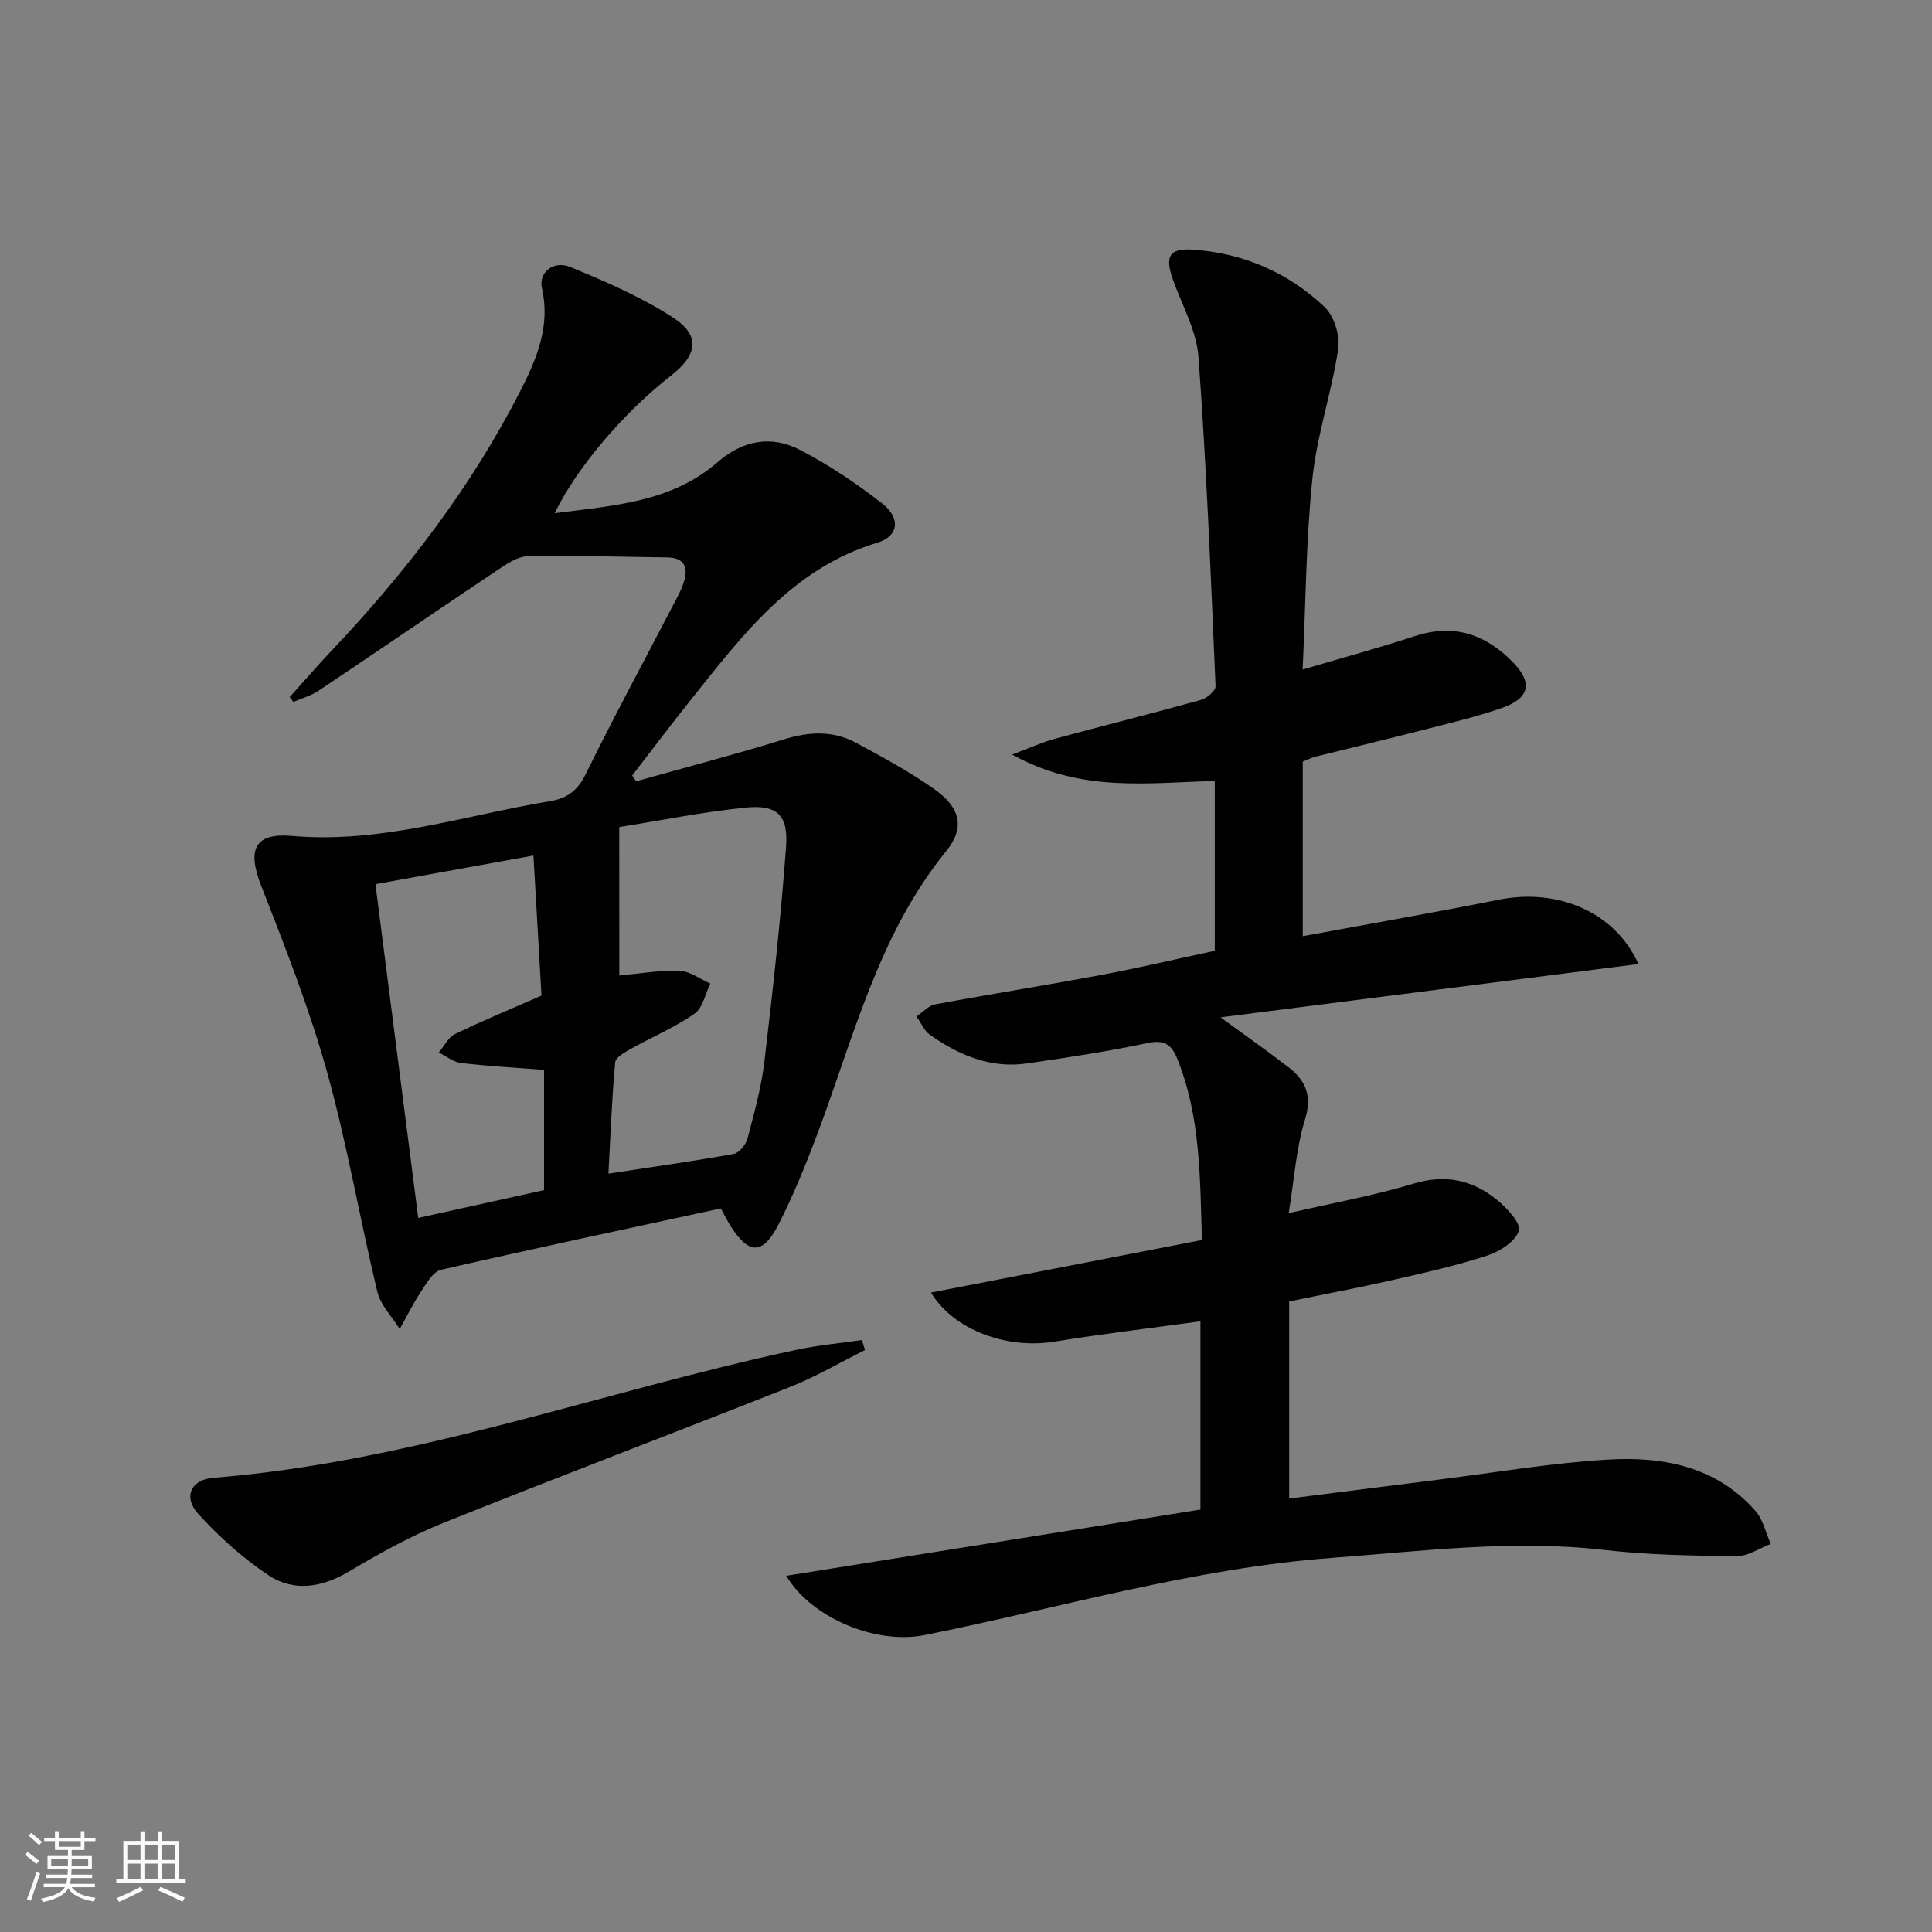 <svg enable-background="new 0 0 400 400" viewBox="0 0 400 400" xmlns="http://www.w3.org/2000/svg"><rect x="0" y="0" width="400" height="400" fill="#808080" stroke="none"/><path d="m5.17 384 .55-.58c.85.61 1.65 1.24 2.4 1.87l-.59.64c-.83-.73-1.62-1.38-2.36-1.93m1.22 9.53-.82-.34c.71-1.76 1.37-3.64 1.98-5.63.24.13.5.25.76.36-.6 1.67-1.24 3.54-1.92 5.61m-.5-13.5.57-.54c.56.44 1.31 1.06 2.26 1.87l-.64.64c-.68-.66-1.41-1.32-2.19-1.97m3.25.46h2.24v-1.36h.77v1.36h4.57v-1.36h.76v1.36h2.28v.69h-2.28v1.84h-2.64v1.26h4.18v2.64h-4.21c0 .45-.02.86-.05 1.21h4.32v.69h-4.38c-.04.34-.1.75-.19 1.22h5.15v.69h-4.82c.87 1.19 2.51 1.92 4.93 2.19-.17.31-.3.57-.37.76-2.77-.49-4.52-1.41-5.26-2.76-.56 1.26-2.3 2.23-5.24 2.9-.12-.24-.26-.48-.43-.72 2.73-.55 4.38-1.34 4.96-2.38h-4.38v-.69h4.65c.1-.38.17-.79.21-1.22h-4.32v-.69h4.4c.03-.34.05-.75.05-1.21h-4.2v-2.64h4.23v-1.26h-2.69v-1.84h-2.24zm1.46 4.46v1.29h3.45c.01-.4.02-.57.01-.53v-.32-.45h-3.46zm1.55-2.59h4.57v-1.19h-4.57zm6.11 2.59h-3.42v.77c-.01.19-.01.37-.02.53h3.44z" fill="#fbfcfa"/><path d="m32.63 379.16h.82v1.98h3.54v7.89h1.46v.78h-14.37v-.78h1.46v-7.89h3.55v-1.98h.82v1.98h2.73v-1.98zm-3.49 11.48.5.73c-1.61.82-3.28 1.63-5 2.41-.13-.27-.28-.55-.44-.82 1.75-.72 3.4-1.49 4.94-2.32m-2.78-5.55h2.73v-3.18h-2.73zm0 3.95h2.73v-3.2h-2.73zm3.54-3.95h2.73v-3.18h-2.73zm0 3.95h2.73v-3.2h-2.73zm7.89 4.68c-1.84-.92-3.51-1.7-5.02-2.32l.45-.73c1.89.8 3.57 1.55 5.04 2.23zm-1.62-11.81h-2.73v3.18h2.73zm-2.73 7.13h2.73v-3.2h-2.73z" fill="#fbfcfa"/><g fill="#010102"><path d="m162.79 326.25c28.81-4.61 57.21-9.15 85.75-13.71 0-13.34 0-25.74 0-38.98-10.33 1.42-20.34 2.61-30.28 4.22-9.74 1.58-20.8-2.36-25.51-10.17 18.71-3.63 37.14-7.21 56.1-10.88-.41-13.04-.28-25.62-5.14-37.61-1.15-2.84-2.65-3.9-6.07-3.18-8.27 1.75-16.65 3.02-25.02 4.23-7.52 1.09-14.09-1.7-20.08-5.92-1.22-.86-1.88-2.52-2.79-3.81 1.29-.86 2.48-2.24 3.88-2.5 11.41-2.13 22.88-3.94 34.29-6.08 7.82-1.46 15.56-3.29 23.59-5.01 0-11.82 0-23.37 0-35.16-13.88.36-27.73 2.47-41.96-5.47 3.8-1.42 6.24-2.56 8.8-3.25 10.08-2.73 20.22-5.26 30.28-8.06 1.23-.34 3.08-1.91 3.04-2.84-.98-22.74-1.88-45.49-3.54-68.18-.4-5.43-3.39-10.68-5.28-15.98-1.71-4.78-.78-6.55 4.05-6.23 10.47.71 19.78 4.71 27.34 11.88 1.99 1.89 3.24 5.95 2.82 8.71-1.34 8.97-4.39 17.73-5.33 26.72-1.34 12.86-1.39 25.85-2.03 39.63 8.36-2.47 15.86-4.5 23.24-6.92 8.1-2.66 14.7-.37 20.37 5.49 4 4.13 3.4 7.32-2.13 9.3-5.3 1.89-10.82 3.16-16.28 4.57-7.55 1.94-15.13 3.75-22.69 5.64-.63.16-1.21.48-2.49.99v36.14c13.38-2.48 27.03-4.85 40.61-7.56 12.09-2.42 24.04 2.48 28.89 13.32-28.73 3.66-57.07 7.28-86.52 11.04 5.42 3.96 9.83 7.05 14.09 10.34 3.59 2.77 4.91 5.95 3.38 10.87-1.79 5.77-2.16 11.97-3.36 19.33 9.28-2.14 17.71-3.65 25.85-6.11 6.61-2 12.2-.76 17.24 3.33 2.06 1.67 5.04 4.85 4.56 6.41-.68 2.21-3.93 4.3-6.5 5.14-6.45 2.1-13.1 3.59-19.73 5.1-6.8 1.55-13.65 2.83-21.32 4.41v40.81c9.9-1.25 20.2-2.58 30.5-3.86 11.86-1.48 23.68-3.51 35.58-4.21 11.34-.67 22.35 1.43 30.44 10.6 1.6 1.81 2.15 4.55 3.19 6.87-2.36.89-4.73 2.55-7.09 2.53-9.14-.1-18.33-.25-27.39-1.29-18.87-2.18-37.51.23-56.24 1.63-28.8 2.15-56.42 10.37-84.54 16.01-10.15 1.99-23.46-3.65-28.57-12.29z"/><path d="m131.71 161.75c10.19-2.86 20.44-5.53 30.55-8.66 5.21-1.62 10.18-1.88 14.96.69 5.54 2.98 11.12 6 16.24 9.62 5.32 3.76 6.42 7.93 2.45 12.81-14.16 17.41-19.2 38.8-26.87 59.06-2.35 6.2-4.86 12.38-7.88 18.27-3.23 6.3-6.1 6.24-9.86.36-.7-1.1-1.27-2.28-2.07-3.71-19.42 4.21-38.71 8.3-57.93 12.71-1.65.38-3 2.79-4.13 4.5-1.64 2.48-2.96 5.17-4.41 7.77-1.59-2.57-3.97-4.96-4.64-7.75-3.65-15.16-6.25-30.6-10.44-45.6-3.65-13.05-8.64-25.75-13.59-38.39-2.9-7.4-1.54-11.05 6.37-10.36 18.45 1.62 35.71-4.26 53.44-7.2 3.46-.57 5.68-2.15 7.35-5.56 5.7-11.63 11.88-23.03 17.85-34.53.92-1.77 1.94-3.53 2.52-5.42.91-2.95.01-4.91-3.49-4.95-9.62-.11-19.25-.45-28.86-.25-2.19.05-4.5 1.69-6.48 3.01-12.3 8.22-24.5 16.59-36.79 24.81-1.57 1.05-3.5 1.58-5.26 2.35-.25-.34-.5-.67-.76-1.01 2.92-3.24 5.76-6.54 8.76-9.7 15.41-16.28 28.95-33.92 39.13-53.95 3.32-6.52 6.1-13.26 4.33-21.02-.74-3.24 2.42-5.81 5.9-4.36 7.3 3.02 14.69 6.2 21.28 10.48 5.66 3.68 5.05 7.71-.41 11.96-9.8 7.65-19.54 19.03-24.13 28.52 12.21-1.59 24.16-2.25 33.74-10.57 5.28-4.59 11.16-5.59 17.09-2.51 5.99 3.11 11.7 6.94 17.03 11.11 3.81 2.98 3.37 6.74-1.02 8.07-17.66 5.33-27.94 19.13-38.64 32.53-4.13 5.16-8.11 10.45-12.15 15.68.28.39.55.79.82 1.19zm-3.49 40.22c3.91-.36 8.19-1.11 12.45-.98 2.15.06 4.26 1.71 6.39 2.64-1.05 2.13-1.56 5.05-3.26 6.24-4.04 2.82-8.68 4.76-13 7.18-1.31.74-3.33 1.8-3.43 2.87-.7 7.57-.98 15.18-1.4 23.07 9.01-1.38 17.5-2.56 25.92-4.08 1.15-.21 2.55-1.94 2.88-3.22 1.39-5.27 2.86-10.59 3.5-15.99 1.75-14.8 3.4-29.63 4.48-44.48.47-6.5-1.91-8.67-8.39-8.01-8.97.91-17.85 2.71-26.15 4.03.01 10.73.01 20.55.01 30.73zm-16.11 4.16c-.53-9.23-1.09-18.85-1.67-29-11.52 2.09-21.89 3.97-32.71 5.93 3 23.39 5.9 46.01 8.86 69.1 9.07-2.01 17.58-3.89 26.05-5.76 0-8.6 0-16.82 0-24.89-5.98-.47-11.61-.77-17.19-1.43-1.6-.19-3.08-1.42-4.61-2.17 1.11-1.3 1.96-3.14 3.36-3.82 5.65-2.75 11.48-5.14 17.91-7.96z"/><path d="m179.09 279.51c-5.13 2.56-10.12 5.5-15.43 7.61-23.9 9.48-47.96 18.58-71.82 28.16-6.74 2.71-13.2 6.28-19.46 10.01-5.68 3.39-11.5 4.38-16.88.79-5.3-3.54-10.18-7.96-14.48-12.68-3.12-3.42-1.51-7.06 3.1-7.43 41.49-3.3 80.49-17.88 120.79-26.51 4.45-.95 9.02-1.36 13.54-2.02.22.68.43 1.37.64 2.07z"/></g></svg>